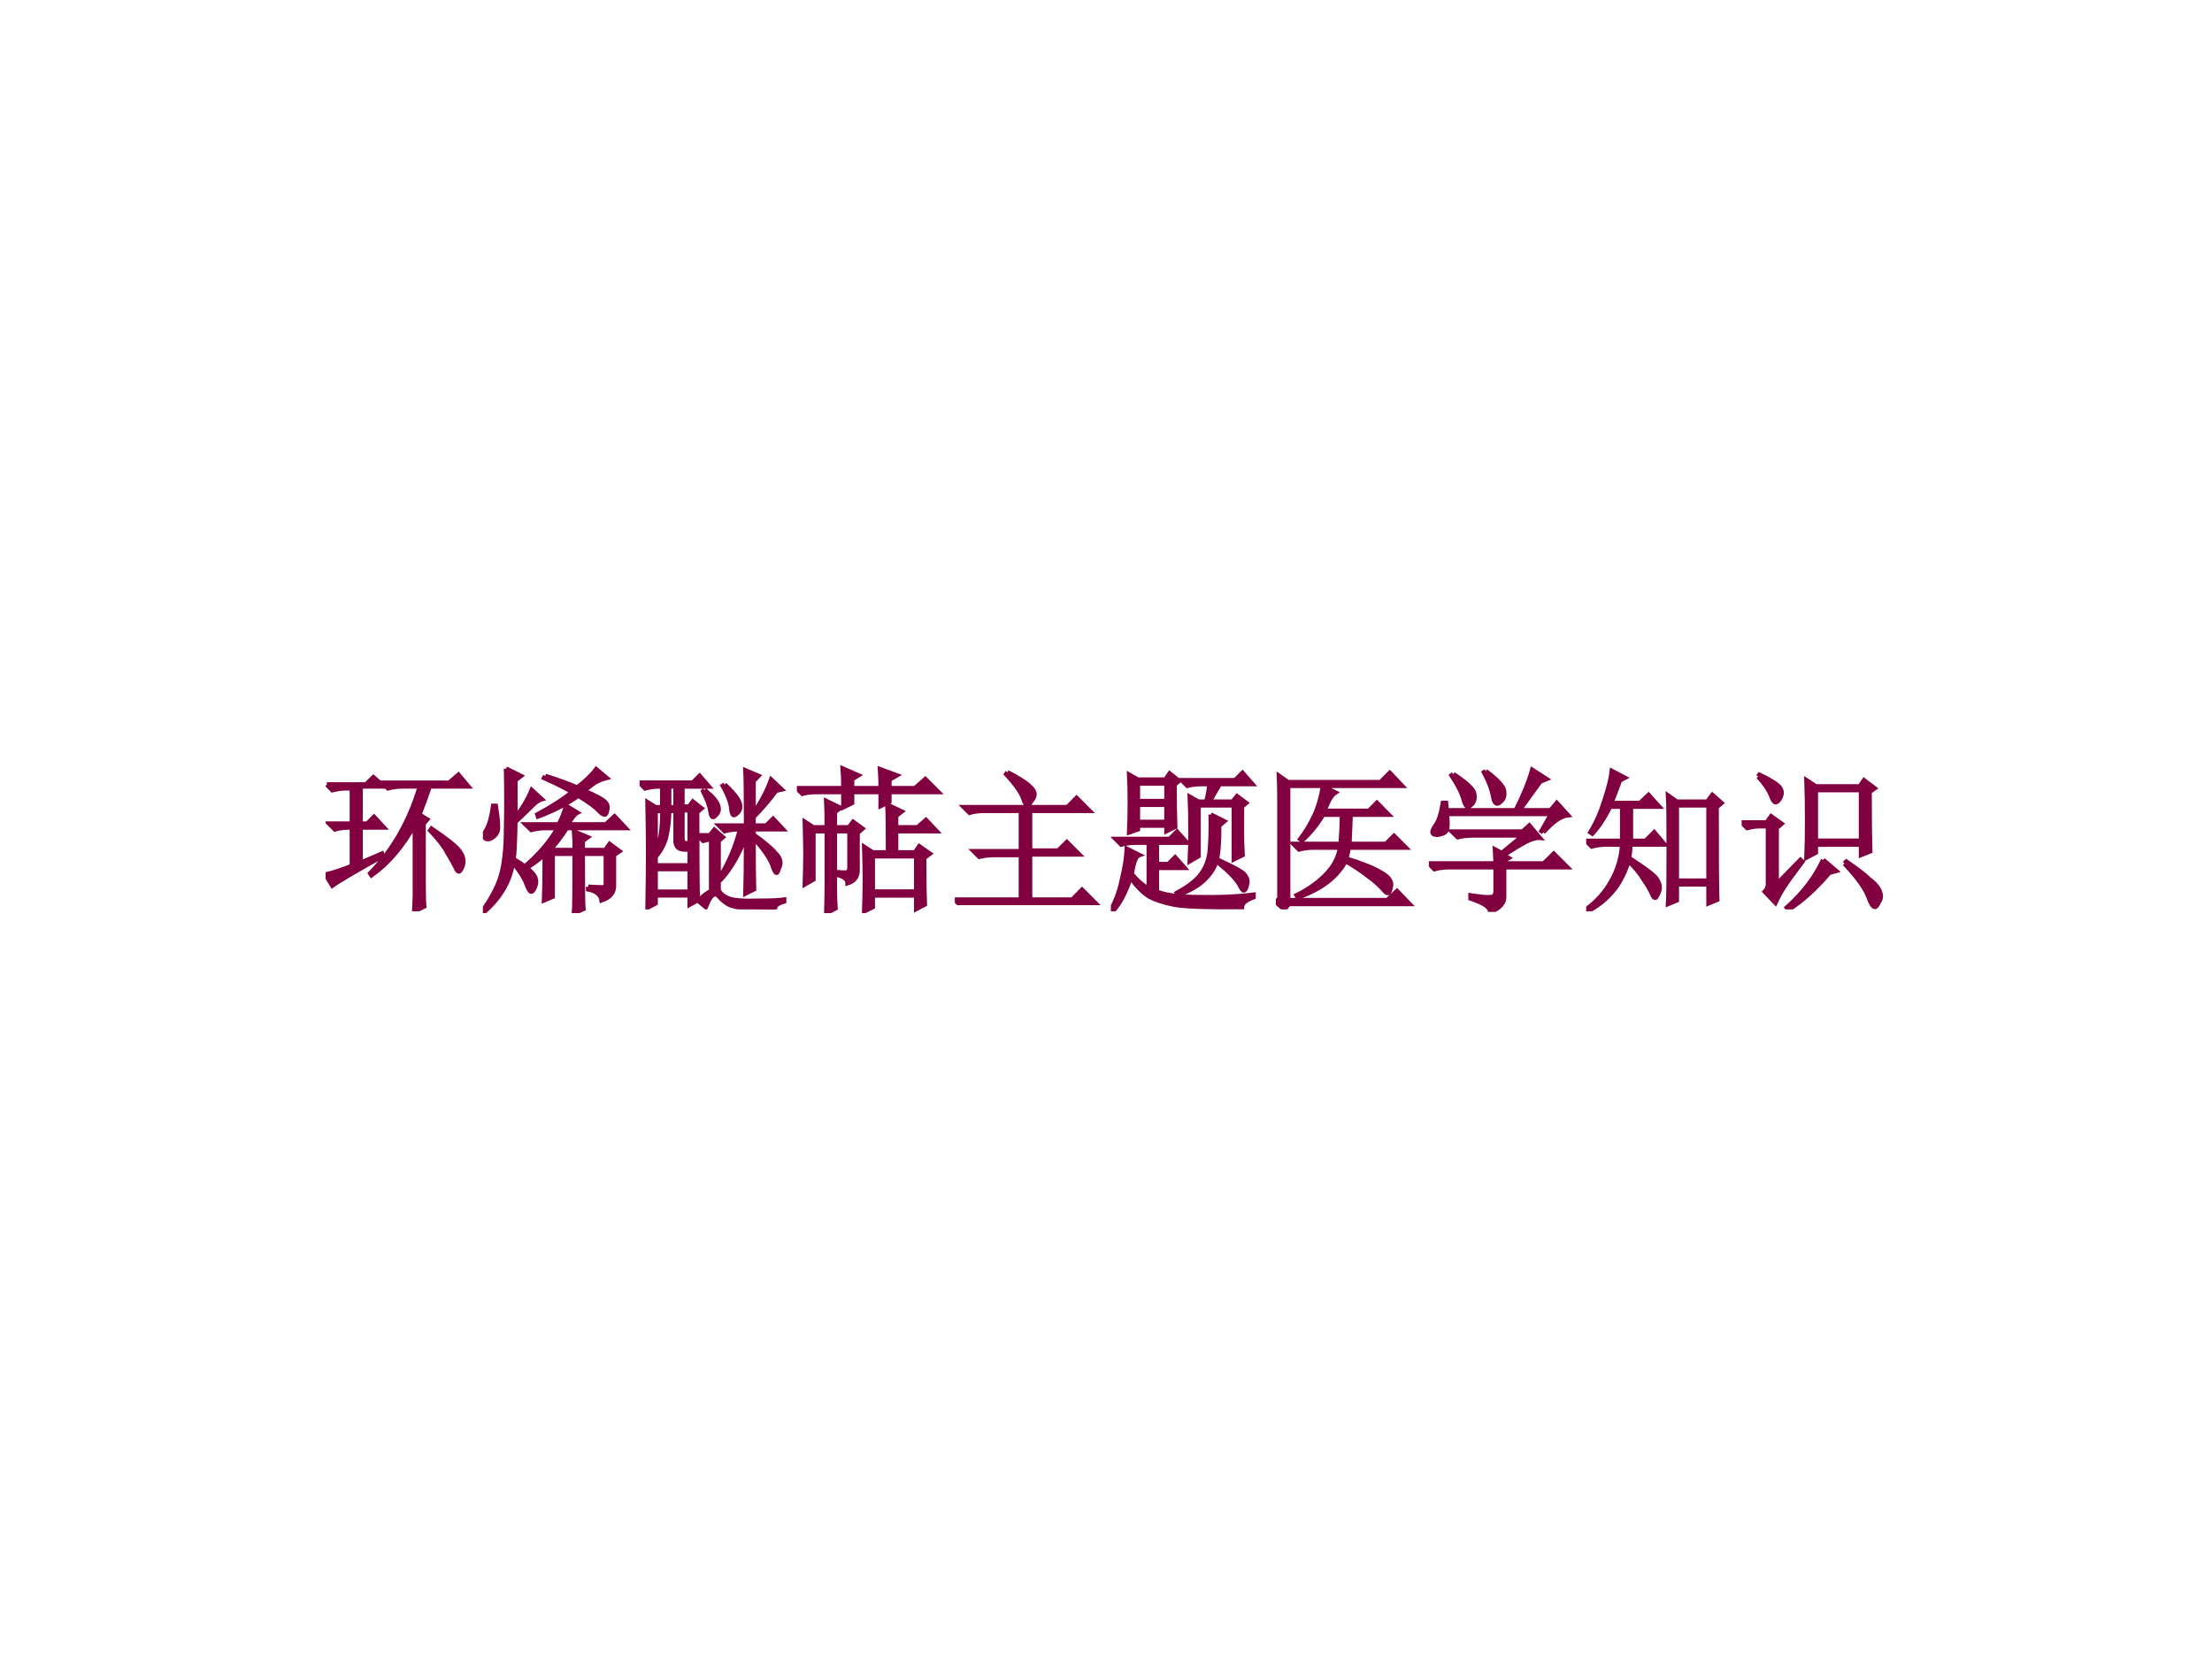<?xml version="1.0" encoding="UTF-8" standalone="no"?>
<!DOCTYPE svg PUBLIC "-//W3C//DTD SVG 1.1//EN" "http://www.w3.org/Graphics/SVG/1.1/DTD/svg11.dtd">
<svg xmlns="http://www.w3.org/2000/svg" xmlns:xlink="http://www.w3.org/1999/xlink" version="1.1" width="720pt" height="540pt" viewBox="0 0 720 540">
<rect x="0" y="0" width="720" height="540" fill="#808080" stroke="none"/>
<g enable-background="new">
<g>
<g id="Layer-1" data-name="Artifact">
<clipPath id="cp0">
<path transform="matrix(1,0,0,-1,0,540)" d="M 0 0 L 720 0 L 720 540 L 0 540 Z " fill-rule="evenodd"/>
</clipPath>
<g clip-path="url(#cp0)">
<path transform="matrix(1,0,0,-1,0,540)" d="M 0 0 L 720 0 L 720 540 L 0 540 Z " fill="#ffffff" fill-rule="evenodd"/>
</g>
</g>
<g id="Layer-1" data-name="P">
<clipPath id="cp1">
<path transform="matrix(1,0,0,-1,0,540)" d="M 0 0 L 720 0 L 720 540 L 0 540 Z " fill-rule="evenodd"/>
</clipPath>
<g clip-path="url(#cp1)">
<symbol id="font_2_29df">
<path d="M .008 .809 L .258 .809 L .305 .855 L .371 .797 L .223 .797 L .223 .559 L .266 .559 L .309 .602 L .371 .535 L .223 .535 L .223 .309 L .359 .367 L .363 .352 C .197 .26 .09 .198 .043 .164 L 0 .234 C .055 .247 .111 .266 .168 .289 L .168 .535 L .152 .535 C .118 .535 .087 .531 .059 .523 L .023 .559 L .168 .559 L .168 .785 L .137 .785 C .103 .785 .072 .781 .043 .773 L .008 .809 M .625 .559 L .625 .199 C .625 .129 .626 .073 .629 .031 L .566 0 L .57 .094 C .57 .143 .57 .297 .57 .555 C .492 .414 .4 .306 .293 .23 L .285 .242 C .431 .391 .536 .576 .602 .797 L .492 .797 C .458 .797 .427 .793 .398 .785 L .363 .82 L .789 .82 L .848 .871 L .91 .797 L .664 .797 C .643 .734 .621 .674 .598 .617 L .648 .586 L .625 .559 M .676 .527 C .775 .46 .833 .413 .852 .387 C .87 .363 .879 .341 .879 .32 C .879 .305 .875 .289 .867 .273 C .859 .26 .854 .254 .852 .254 C .844 .254 .837 .262 .832 .277 C .819 .303 .801 .336 .777 .375 C .757 .414 .72 .461 .668 .516 L .676 .527 Z "/>
</symbol>
<symbol id="font_2_271f">
<path d="M .398 .875 C .482 .849 .549 .824 .602 .801 C .656 .842 .697 .882 .723 .918 L .789 .863 C .758 .855 .73 .844 .707 .828 C .684 .81 .663 .794 .645 .781 C .717 .75 .762 .727 .777 .711 C .793 .698 .798 .681 .793 .66 C .79 .639 .785 .629 .777 .629 C .77 .629 .759 .635 .746 .648 C .72 .677 .674 .711 .609 .75 C .542 .701 .456 .656 .352 .617 L .348 .629 C .444 .681 .518 .729 .57 .773 C .536 .794 .477 .824 .391 .863 L .398 .875 M .672 .168 C .716 .165 .746 .164 .762 .164 C .777 .164 .785 .171 .785 .184 L .785 .379 L .637 .379 C .637 .171 .638 .053 .641 .027 L .582 0 C .585 .036 .586 .163 .586 .379 L .445 .379 L .445 .105 L .391 .082 C .393 .121 .395 .219 .395 .375 C .353 .339 .316 .311 .285 .293 L .277 .305 C .366 .383 .432 .462 .477 .543 L .402 .543 C .368 .543 .337 .539 .309 .531 L .273 .566 L .484 .566 C .503 .598 .518 .637 .531 .684 L .602 .641 C .586 .633 .566 .608 .543 .566 L .785 .566 L .84 .617 L .91 .543 L .535 .543 C .501 .491 .469 .448 .438 .414 L .453 .402 L .586 .402 L .586 .461 L .582 .52 L .668 .484 L .637 .461 L .637 .402 L .781 .402 L .809 .441 L .871 .395 L .836 .371 L .836 .18 C .839 .133 .812 .1 .758 .082 C .753 .118 .724 .142 .672 .152 L .672 .168 M .148 .922 L .242 .875 L .207 .848 L .207 .609 C .254 .669 .289 .728 .312 .785 L .375 .727 C .354 .721 .331 .704 .305 .676 C .276 .647 .243 .616 .207 .582 C .204 .454 .201 .375 .195 .344 C .25 .312 .289 .284 .312 .258 C .336 .234 .344 .208 .336 .18 C .328 .154 .319 .139 .309 .137 C .301 .137 .29 .155 .277 .191 C .264 .225 .236 .27 .191 .324 C .173 .204 .112 .099 .008 .008 L 0 .016 C .062 .104 .103 .185 .121 .258 C .139 .333 .148 .426 .148 .535 C .151 .647 .151 .776 .148 .922 M .082 .684 C .095 .6 .099 .548 .094 .527 C .089 .509 .078 .495 .062 .484 C .049 .474 .036 .47 .023 .473 C .013 .478 .008 .484 .008 .492 C .008 .503 .013 .516 .023 .531 C .042 .562 .056 .613 .066 .684 L .082 .684 Z "/>
</symbol>
<symbol id="font_2_47ca">
<path d="M .543 .797 C .598 .745 .629 .706 .637 .68 C .645 .656 .642 .637 .629 .621 C .616 .608 .607 .602 .602 .602 C .594 .602 .589 .615 .586 .641 C .583 .68 .565 .729 .531 .789 L .543 .797 M .414 .762 C .464 .723 .492 .69 .5 .664 C .508 .641 .505 .622 .492 .609 C .482 .596 .474 .59 .469 .59 C .461 .59 .456 .602 .453 .625 C .448 .659 .432 .702 .406 .754 L .414 .762 M .68 .535 C .68 .741 .678 .858 .676 .887 L .758 .852 L .727 .82 L .727 .613 C .779 .689 .816 .76 .84 .828 L .906 .766 L .871 .758 C .824 .695 .776 .639 .727 .59 L .727 .535 L .809 .535 L .852 .578 L .914 .512 L .727 .512 L .727 .477 C .797 .427 .842 .389 .863 .363 C .887 .34 .898 .318 .898 .297 C .898 .289 .895 .276 .887 .258 C .882 .242 .878 .234 .875 .234 C .867 .234 .858 .251 .848 .285 C .829 .332 .789 .389 .727 .457 C .727 .293 .728 .184 .73 .129 L .676 .102 C .678 .164 .68 .286 .68 .469 C .63 .341 .572 .243 .504 .176 L .504 .121 C .52 .095 .544 .077 .578 .066 C .612 .056 .669 .052 .75 .055 C .831 .055 .888 .057 .922 .062 L .922 .051 C .88 .04 .861 .023 .863 0 C .764 0 .693 .004 .648 .012 C .604 .017 .572 .027 .551 .043 C .533 .056 .517 .07 .504 .086 C .496 .094 .488 .098 .48 .098 C .473 .098 .464 .091 .453 .078 C .445 .068 .435 .047 .422 .016 L .375 .055 C .406 .086 .434 .107 .457 .117 L .457 .449 C .452 .449 .435 .445 .406 .438 L .371 .473 L .449 .473 L .477 .508 L .531 .461 L .504 .438 L .504 .191 C .572 .301 .617 .408 .641 .512 L .637 .512 C .603 .512 .572 .508 .543 .5 L .508 .535 L .68 .535 M .367 .621 C .367 .355 .368 .168 .371 .059 L .32 .031 L .32 .09 L .102 .09 L .102 .039 L .051 .012 C .053 .139 .055 .254 .055 .355 C .055 .457 .053 .566 .051 .684 L .102 .652 L .145 .652 L .145 .785 L .129 .785 C .095 .785 .064 .781 .035 .773 L 0 .809 L .34 .809 L .383 .852 L .441 .785 L .273 .785 L .273 .656 L .316 .656 L .34 .688 L .395 .645 L .367 .621 M .188 .785 L .188 .652 L .23 .652 L .23 .785 L .188 .785 M .273 .633 L .273 .469 C .271 .435 .28 .419 .301 .422 L .32 .422 L .32 .633 L .273 .633 M .188 .629 C .188 .574 .182 .523 .172 .477 C .164 .43 .141 .383 .102 .336 L .102 .281 L .32 .281 L .32 .383 L .281 .383 C .245 .385 .228 .406 .23 .445 L .23 .629 L .188 .629 M .102 .629 L .102 .359 C .133 .424 .147 .514 .145 .629 L .102 .629 M .102 .258 L .102 .113 L .32 .113 L .32 .258 L .102 .258 Z "/>
</symbol>
<symbol id="font_2_3a4c">
<path d="M .242 .523 L .242 .152 C .242 .113 .243 .073 .246 .031 L .188 0 C .19 .068 .191 .126 .191 .176 L .191 .523 L .105 .523 L .105 .215 L .051 .184 C .053 .257 .055 .32 .055 .375 C .055 .432 .053 .501 .051 .582 L .105 .547 L .191 .547 C .191 .622 .19 .678 .188 .715 L .277 .672 L .242 .645 L .242 .547 L .332 .547 L .359 .582 L .418 .539 L .387 .512 L .387 .273 C .387 .232 .366 .204 .324 .191 C .324 .217 .299 .236 .25 .246 L .25 .262 C .273 .259 .293 .258 .309 .258 C .327 .258 .336 .27 .336 .293 L .336 .523 L .242 .523 M .812 .352 C .812 .195 .814 .096 .816 .055 L .762 .027 L .762 .113 L .484 .113 L .484 .039 L .43 .012 C .432 .072 .434 .138 .434 .211 C .434 .286 .432 .357 .43 .422 L .484 .387 L .582 .387 C .582 .543 .581 .645 .578 .691 L .668 .648 L .633 .621 L .633 .547 L .77 .547 L .824 .594 L .891 .523 L .633 .523 L .633 .387 L .754 .387 L .781 .426 L .848 .379 L .812 .352 M .484 .363 L .484 .137 L .762 .137 L .762 .363 L .484 .363 M .297 .676 L .297 .773 L .129 .773 C .095 .773 .064 .77 .035 .762 L 0 .797 L .297 .797 C .297 .841 .296 .883 .293 .922 L .391 .879 L .352 .855 L .352 .797 L .535 .797 C .535 .839 .534 .879 .531 .918 L .637 .879 L .59 .852 L .59 .797 L .754 .797 L .82 .855 L .902 .773 L .59 .773 L .59 .711 L .535 .684 L .535 .773 L .352 .773 L .352 .703 L .297 .676 Z "/>
</symbol>
<symbol id="font_2_46b">
<path d="M .336 .848 C .406 .811 .452 .783 .473 .762 C .496 .743 .508 .725 .508 .707 C .508 .694 .501 .68 .488 .664 C .478 .648 .47 .641 .465 .641 C .454 .641 .445 .654 .438 .68 C .424 .719 .388 .771 .328 .836 L .336 .848 M .059 .625 L .719 .625 L .777 .684 L .859 .602 L .48 .602 L .48 .348 L .66 .348 L .715 .402 L .793 .324 L .48 .324 L .48 .035 L .75 .035 L .812 .098 L .898 .012 L .129 .012 C .095 .012 .064 .008 .035 0 L 0 .035 L .422 .035 L .422 .32 L .25 .32 C .216 .32 .185 .316 .156 .309 L .121 .344 L .422 .344 L .422 .602 L .188 .602 C .154 .602 .122 .598 .094 .59 L .059 .625 Z "/>
</symbol>
<symbol id="font_2_4ec8">
<path d="M .172 .816 L .172 .703 L .355 .703 L .355 .816 L .172 .816 M .172 .68 L .172 .57 L .355 .57 L .355 .68 L .172 .68 M .406 .809 C .406 .689 .408 .599 .41 .539 L .355 .512 L .355 .547 L .172 .547 L .172 .523 L .117 .504 C .12 .564 .121 .626 .121 .691 C .121 .757 .12 .816 .117 .871 L .172 .84 L .348 .84 L .375 .879 L .434 .832 L .406 .809 M .133 .238 C .161 .202 .198 .169 .242 .141 L .242 .438 L .16 .438 C .126 .438 .095 .434 .066 .426 L .031 .461 L .375 .461 L .422 .508 L .484 .438 L .293 .438 L .293 .301 L .367 .301 L .41 .344 L .469 .277 L .293 .277 L .293 .125 C .345 .102 .434 .09 .559 .09 C .686 .087 .803 .092 .91 .105 L .91 .09 C .861 .072 .836 .051 .836 .027 C .615 .025 .47 .03 .402 .043 C .337 .056 .285 .073 .246 .094 C .207 .117 .167 .158 .125 .215 C .094 .121 .056 .049 .012 0 L 0 .008 C .031 .062 .055 .126 .07 .199 C .089 .275 .099 .341 .102 .398 L .18 .359 C .159 .352 .143 .311 .133 .238 M .836 .48 C .836 .46 .837 .419 .84 .359 L .785 .332 L .785 .676 L .559 .676 L .559 .352 L .504 .32 C .507 .375 .508 .441 .508 .52 C .508 .6 .507 .671 .504 .73 L .559 .699 L .609 .699 C .62 .738 .626 .776 .629 .812 L .582 .812 C .548 .812 .517 .809 .488 .801 L .453 .836 L .793 .836 L .84 .883 L .902 .812 L .695 .812 C .685 .797 .663 .759 .629 .699 L .777 .699 L .805 .734 L .863 .691 L .836 .668 L .836 .48 M .637 .617 L .723 .574 L .691 .547 C .691 .438 .685 .361 .672 .316 C .659 .275 .633 .236 .594 .199 C .557 .163 .503 .132 .43 .105 L .422 .117 C .5 .159 .553 .202 .582 .246 C .613 .29 .63 .344 .633 .406 C .638 .471 .639 .542 .637 .617 M .684 .312 L .691 .324 C .793 .277 .848 .246 .855 .23 C .866 .215 .871 .202 .871 .191 C .871 .181 .868 .168 .863 .152 C .858 .139 .853 .133 .848 .133 C .842 .133 .833 .146 .82 .172 C .799 .208 .754 .255 .684 .312 Z "/>
</symbol>
<symbol id="font_2_96b">
<path d="M .078 .812 L .668 .812 L .727 .871 L .805 .789 L .078 .789 L .078 .059 L .711 .059 L .773 .117 L .852 .035 L .082 .035 L .055 0 L 0 .047 L .023 .07 L .023 .727 C .023 .763 .022 .805 .02 .852 L .078 .812 M .301 .785 L .379 .746 C .363 .736 .349 .717 .336 .691 C .326 .668 .316 .647 .309 .629 L .594 .629 L .645 .68 L .719 .605 L .477 .605 C .474 .54 .471 .478 .469 .418 L .703 .418 L .754 .469 L .828 .395 L .465 .395 C .46 .368 .454 .345 .449 .324 C .551 .293 .625 .263 .672 .234 C .719 .208 .74 .18 .734 .148 C .729 .12 .723 .105 .715 .105 C .707 .105 .698 .112 .688 .125 C .661 .156 .628 .186 .586 .215 C .547 .246 .5 .277 .445 .309 C .388 .204 .286 .128 .141 .078 L .133 .09 C .206 .126 .267 .169 .316 .219 C .368 .271 .4 .329 .41 .395 L .242 .395 C .208 .395 .177 .391 .148 .383 L .113 .418 L .414 .418 C .419 .483 .422 .546 .422 .605 L .301 .605 C .264 .543 .22 .488 .168 .441 L .156 .449 C .19 .493 .22 .543 .246 .598 C .272 .655 .29 .717 .301 .785 Z "/>
</symbol>
<symbol id="font_2_1196">
<path d="M .156 .879 C .24 .824 .284 .783 .289 .754 C .294 .728 .29 .707 .277 .691 C .264 .678 .255 .672 .25 .672 C .24 .672 .23 .686 .223 .715 C .212 .757 .186 .809 .145 .871 L .156 .879 M .363 .898 C .439 .841 .478 .798 .48 .77 C .483 .743 .478 .724 .465 .711 C .452 .698 .443 .691 .438 .691 C .424 .691 .415 .707 .41 .738 C .402 .783 .383 .833 .352 .891 L .363 .898 M .73 .508 L .719 .516 L .781 .625 L .113 .625 C .118 .591 .12 .562 .117 .539 C .115 .518 .104 .505 .086 .5 C .07 .495 .06 .492 .055 .492 C .047 .492 .039 .493 .031 .496 C .026 .501 .023 .505 .023 .508 C .023 .518 .03 .533 .043 .551 C .064 .579 .079 .628 .09 .695 L .109 .695 L .113 .648 L .555 .648 C .604 .745 .639 .831 .66 .906 L .75 .848 L .711 .832 C .667 .772 .622 .711 .578 .648 L .777 .648 L .816 .695 L .887 .617 C .842 .612 .79 .576 .73 .508 M .266 .105 C .331 .095 .374 .091 .395 .094 C .415 .094 .426 .107 .426 .133 L .426 .285 L .129 .285 C .095 .285 .064 .281 .035 .273 L 0 .309 L .426 .309 C .426 .332 .424 .362 .422 .398 L .465 .375 L .602 .488 L .277 .488 C .243 .488 .212 .484 .184 .477 L .148 .512 L .598 .512 L .641 .551 L .707 .473 C .686 .475 .658 .467 .621 .449 C .587 .431 .539 .402 .477 .363 L .508 .344 L .48 .328 L .48 .309 L .734 .309 L .797 .371 L .883 .285 L .48 .285 L .48 .094 C .48 .055 .451 .023 .391 0 C .393 .029 .352 .057 .266 .086 L .266 .105 Z "/>
</symbol>
<symbol id="font_2_2e15">
<path d="M .832 .664 C .832 .341 .833 .145 .836 .074 L .781 .051 L .781 .172 L .578 .172 L .578 .07 L .523 .047 C .526 .094 .527 .21 .527 .395 C .527 .579 .526 .694 .523 .738 L .578 .699 L .773 .699 L .805 .742 L .863 .691 L .832 .664 M .578 .676 L .578 .195 L .781 .195 L .781 .676 L .578 .676 M .164 .895 L .246 .852 L .215 .836 C .194 .779 .176 .73 .16 .691 L .344 .691 L .398 .742 L .465 .668 L .285 .668 L .285 .449 L .379 .449 L .434 .504 L .5 .426 L .281 .426 C .281 .4 .279 .371 .273 .34 C .378 .272 .436 .228 .449 .207 C .462 .186 .469 .168 .469 .152 C .469 .139 .465 .125 .457 .109 C .449 .094 .444 .086 .441 .086 C .434 .086 .427 .094 .422 .109 C .409 .138 .391 .169 .367 .203 C .346 .24 .314 .279 .27 .32 C .243 .237 .207 .169 .16 .117 C .116 .068 .065 .029 .008 0 L 0 .012 C .068 .061 .121 .121 .16 .191 C .202 .264 .225 .342 .23 .426 L .129 .426 C .095 .426 .064 .422 .035 .414 L 0 .449 L .23 .449 L .23 .668 L .152 .668 C .116 .595 .078 .538 .039 .496 L .027 .504 C .064 .564 .094 .632 .117 .707 C .143 .785 .159 .848 .164 .895 Z "/>
</symbol>
<symbol id="font_2_41f6">
<path d="M .473 .762 L .473 .438 L .762 .438 L .762 .762 L .473 .762 M .816 .75 C .816 .555 .818 .428 .82 .371 L .762 .348 L .762 .414 L .473 .414 L .473 .363 L .414 .332 C .417 .402 .418 .482 .418 .57 C .418 .659 .417 .743 .414 .824 L .473 .785 L .754 .785 L .781 .824 L .848 .773 L .816 .75 M .52 .316 L .602 .246 L .559 .234 C .473 .133 .387 .055 .301 0 L .289 .012 C .393 .105 .47 .207 .52 .316 M .656 .293 L .668 .305 C .733 .26 .783 .223 .816 .191 C .853 .163 .875 .135 .883 .109 C .891 .086 .888 .065 .875 .047 C .865 .026 .857 .016 .852 .016 C .839 .016 .826 .035 .812 .074 C .792 .132 .74 .204 .656 .293 M .105 .848 L .113 .859 C .163 .836 .199 .815 .223 .797 C .246 .779 .257 .759 .254 .738 C .251 .72 .245 .706 .234 .695 C .227 .688 .221 .684 .219 .684 C .208 .684 .198 .698 .188 .727 C .172 .766 .145 .806 .105 .848 M .223 .16 L .375 .316 L .387 .305 C .332 .232 .294 .18 .273 .148 C .253 .117 .233 .082 .215 .043 L .148 .113 C .161 .126 .168 .143 .168 .164 L .168 .531 L .109 .531 C .089 .531 .064 .527 .035 .52 L 0 .555 L .16 .555 L .188 .594 L .254 .547 L .223 .52 L .223 .16 Z "/>
</symbol>
<use xlink:href="#font_2_29df" transform="matrix(51,0,0,-51,105.982,296.612)" fill="#800040"/>
<use xlink:href="#font_2_271f" transform="matrix(51,0,0,-51,157.181,297.21)" fill="#800040"/>
<use xlink:href="#font_2_47ca" transform="matrix(51,0,0,-51,208.186,296.014)" fill="#800040"/>
<use xlink:href="#font_2_3a4c" transform="matrix(51,0,0,-51,259.385,297.21)" fill="#800040"/>
<use xlink:href="#font_2_46b" transform="matrix(51,0,0,-51,310.789,294.62)" fill="#800040"/>
<use xlink:href="#font_2_4ec8" transform="matrix(51,0,0,-51,361.594,296.612)" fill="#800040"/>
<use xlink:href="#font_2_96b" transform="matrix(51,0,0,-51,415.291,296.014)" fill="#800040"/>
<use xlink:href="#font_2_1196" transform="matrix(51,0,0,-51,465.1,296.811)" fill="#800040"/>
<use xlink:href="#font_2_2e15" transform="matrix(51,0,0,-51,516.304,296.612)" fill="#800040"/>
<use xlink:href="#font_2_41f6" transform="matrix(51,0,0,-51,566.911,296.014)" fill="#800040"/>
<use xlink:href="#font_2_29df" stroke-width=".029" stroke-linecap="butt" stroke-miterlimit="10" stroke-linejoin="miter" transform="matrix(51,0,0,-51,105.982,296.612)" fill="none" stroke="#800040"/>
<use xlink:href="#font_2_271f" stroke-width=".029" stroke-linecap="butt" stroke-miterlimit="10" stroke-linejoin="miter" transform="matrix(51,0,0,-51,157.181,297.21)" fill="none" stroke="#800040"/>
<use xlink:href="#font_2_47ca" stroke-width=".029" stroke-linecap="butt" stroke-miterlimit="10" stroke-linejoin="miter" transform="matrix(51,0,0,-51,208.186,296.014)" fill="none" stroke="#800040"/>
<use xlink:href="#font_2_3a4c" stroke-width=".029" stroke-linecap="butt" stroke-miterlimit="10" stroke-linejoin="miter" transform="matrix(51,0,0,-51,259.385,297.21)" fill="none" stroke="#800040"/>
<use xlink:href="#font_2_46b" stroke-width=".029" stroke-linecap="butt" stroke-miterlimit="10" stroke-linejoin="miter" transform="matrix(51,0,0,-51,310.789,294.62)" fill="none" stroke="#800040"/>
<use xlink:href="#font_2_4ec8" stroke-width=".029" stroke-linecap="butt" stroke-miterlimit="10" stroke-linejoin="miter" transform="matrix(51,0,0,-51,361.594,296.612)" fill="none" stroke="#800040"/>
<use xlink:href="#font_2_96b" stroke-width=".029" stroke-linecap="butt" stroke-miterlimit="10" stroke-linejoin="miter" transform="matrix(51,0,0,-51,415.291,296.014)" fill="none" stroke="#800040"/>
<use xlink:href="#font_2_1196" stroke-width=".029" stroke-linecap="butt" stroke-miterlimit="10" stroke-linejoin="miter" transform="matrix(51,0,0,-51,465.1,296.811)" fill="none" stroke="#800040"/>
<use xlink:href="#font_2_2e15" stroke-width=".029" stroke-linecap="butt" stroke-miterlimit="10" stroke-linejoin="miter" transform="matrix(51,0,0,-51,516.304,296.612)" fill="none" stroke="#800040"/>
<use xlink:href="#font_2_41f6" stroke-width=".029" stroke-linecap="butt" stroke-miterlimit="10" stroke-linejoin="miter" transform="matrix(51,0,0,-51,566.911,296.014)" fill="none" stroke="#800040"/>
</g>
</g>
</g>
</g>
</svg>
